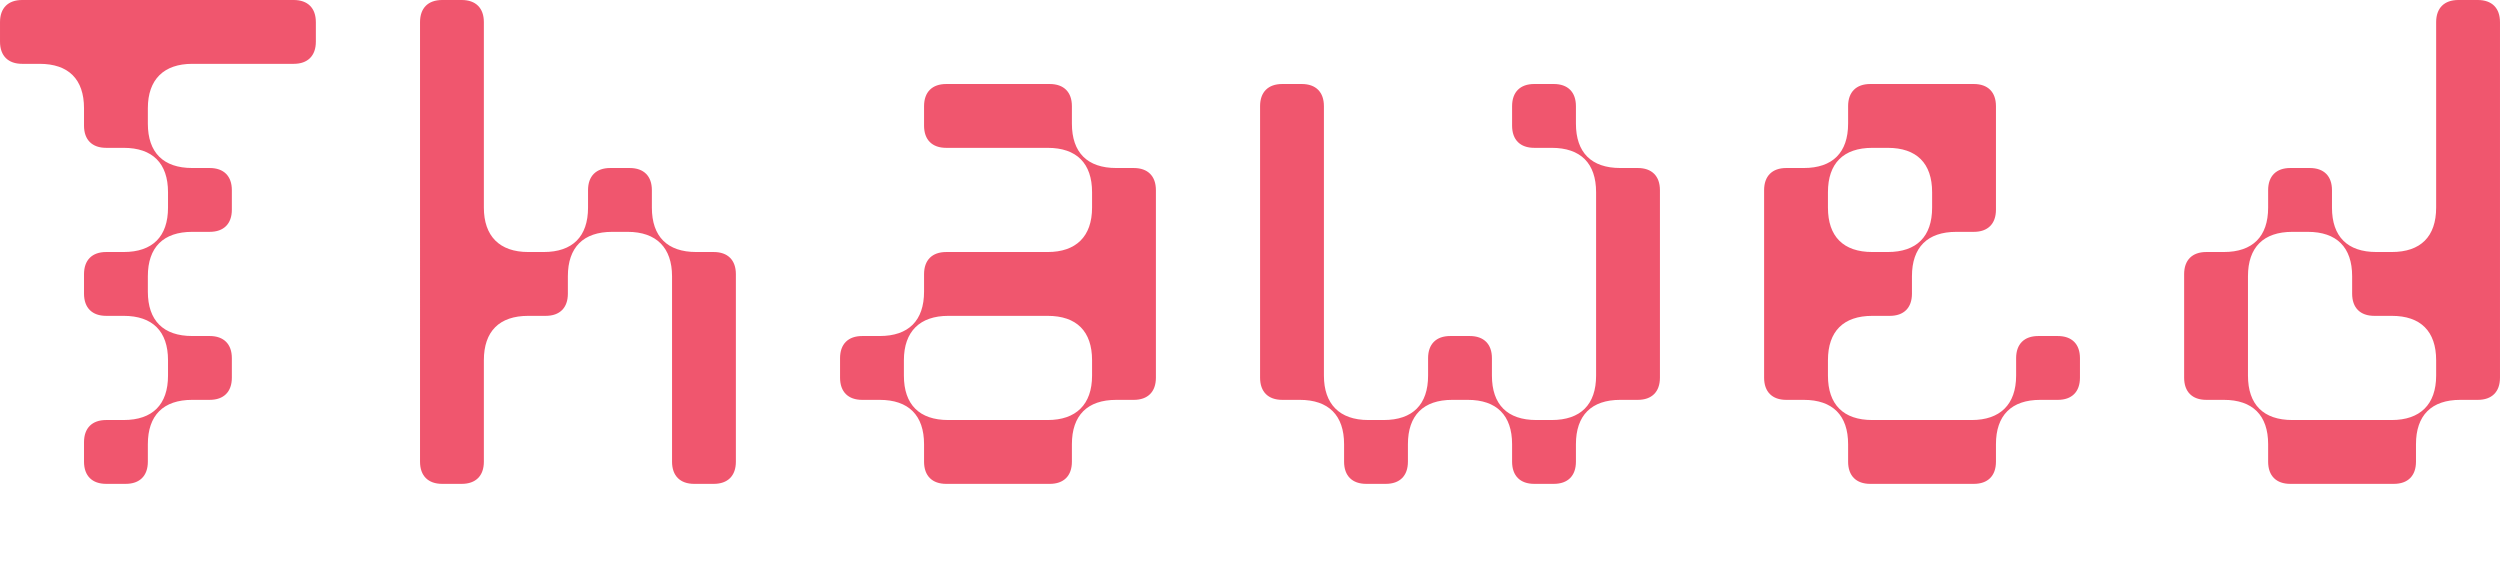 <svg xmlns="http://www.w3.org/2000/svg" id="Layer_1" viewBox="0 0 2604.01 591.5"><defs><style>.cls-1{fill:#f0566e;stroke-width:0px;}</style></defs><path class="cls-1" d="M329,23.1v20.3c0,14.7-8.4,23.1-23.1,23.1h-105.7c-29.4,0-46.2,16.1-46.2,46.2v16.1c0,30.1,16.1,46.2,46.2,46.2h18.2c14.7,0,23.1,8.4,23.1,23.1v20.3c0,14.7-8.4,23.1-23.1,23.1h-18.2c-30.1,0-46.2,16.1-46.2,46.2v16.1c0,30.1,16.1,46.2,46.2,46.2h18.2c14.7,0,23.1,8.4,23.1,23.1v20.3c0,14.7-8.4,23.1-23.1,23.1h-18.2c-30.1,0-46.2,16.1-46.2,46.2v18.2c0,14.7-8.4,23.1-23.1,23.1h-20.3c-14.7,0-23.1-8.4-23.1-23.1v-20.3c0-14.7,8.4-23.1,23.1-23.1h18.2c30.1,0,46.2-16.1,46.2-46.2v-16.1c0-30.1-16.1-46.2-46.2-46.2h-18.2c-14.7,0-23.1-8.4-23.1-23.1v-20.3c0-14.7,8.4-23.1,23.1-23.1h18.2c30.1,0,46.2-16.1,46.2-46.2v-16.1c0-30.1-16.1-46.2-46.2-46.2h-18.2c-14.7,0-23.1-8.4-23.1-23.1v-18.2c0-30.1-16.1-46.2-46.2-46.2h-18.2c-14.7,0-23.1-8.4-23.1-23.1v-20.3C0,8.4,8.4,0,23.1,0h282.8c14.7,0,23.1,8.4,23.1,23.1Z"></path><path class="cls-1" d="M460.6,0h20.3c14.7,0,23.1,8.4,23.1,23.1v193.2c0,29.4,16.1,46.2,46.2,46.2h16.1c30.1,0,46.2-16.1,46.2-46.2v-18.2c0-14.7,8.4-23.1,23.1-23.1h20.3c14.7,0,23.1,8.4,23.1,23.1v18.2c0,30.1,16.1,46.2,46.2,46.2h18.2c14.7,0,23.1,8.4,23.1,23.1v195.3c0,14.7-8.4,23.1-23.1,23.1h-20.3c-14.7,0-23.1-8.4-23.1-23.1v-193.2c0-29.4-16.1-46.2-46.2-46.2h-16.1c-30.1,0-46.2,16.1-46.2,46.2v18.2c0,14.7-8.4,23.1-23.1,23.1h-18.2c-30.1,0-46.2,16.1-46.2,46.2v105.7c0,14.7-8.4,23.1-23.1,23.1h-20.3c-14.7,0-23.1-8.4-23.1-23.1V23.1c0-14.7,8.4-23.1,23.1-23.1Z"></path><path class="cls-1" d="M875,393.4v-20.3c0-14.7,8.4-23.1,23.1-23.1h18.2c30.1,0,46.2-16.1,46.2-46.2v-18.2c0-14.7,8.4-23.1,23.1-23.1h105.7c29.4,0,46.2-16.1,46.2-46.2v-16.1c0-30.1-16.1-46.2-46.2-46.2h-105.7c-14.7,0-23.1-8.4-23.1-23.1v-20.3c0-14.7,8.4-23.1,23.1-23.1h107.8c14.7,0,23.1,8.4,23.1,23.1v18.2c0,30.1,16.1,46.2,46.2,46.2h18.2c14.7,0,23.1,8.4,23.1,23.1v195.3c0,14.7-8.4,23.1-23.1,23.1h-18.2c-30.1,0-46.2,16.1-46.2,46.2v18.2c0,14.7-8.4,23.1-23.1,23.1h-107.8c-14.7,0-23.1-8.4-23.1-23.1v-18.2c0-30.1-16.1-46.2-46.2-46.2h-18.2c-14.7,0-23.1-8.4-23.1-23.1ZM1091.3,329h-103.6c-29.4,0-46.2,16.1-46.2,46.2v16.1c0,30.1,16.1,46.2,46.2,46.2h103.6c29.4,0,46.2-16.1,46.2-46.2v-16.1c0-30.1-16.1-46.2-46.2-46.2Z"></path><path class="cls-1" d="M1335.6,87.5h20.3c14.7,0,23.1,8.4,23.1,23.1v280.7c0,29.4,16.1,46.2,46.2,46.2h16.1c30.1,0,46.2-16.1,46.2-46.2v-18.2c0-14.7,8.4-23.1,23.1-23.1h20.3c14.7,0,23.1,8.4,23.1,23.1v18.2c0,30.1,16.1,46.2,46.2,46.2h16.1c30.1,0,46.2-16.1,46.2-46.2v-191.1c0-30.1-16.1-46.2-46.2-46.2h-18.2c-14.7,0-23.1-8.4-23.1-23.1v-20.3c0-14.7,8.4-23.1,23.1-23.1h20.3c14.7,0,23.1,8.4,23.1,23.1v18.2c0,30.1,16.1,46.2,46.2,46.2h18.2c14.7,0,23.1,8.4,23.1,23.1v195.3c0,14.7-8.4,23.1-23.1,23.1h-18.2c-30.1,0-46.2,16.1-46.2,46.2v18.2c0,14.7-8.4,23.1-23.1,23.1h-20.3c-14.7,0-23.1-8.4-23.1-23.1v-18.2c0-30.1-16.1-46.2-46.2-46.2h-16.1c-30.1,0-46.2,16.1-46.2,46.2v18.2c0,14.7-8.4,23.1-23.1,23.1h-20.3c-14.7,0-23.1-8.4-23.1-23.1v-18.2c0-30.1-16.1-46.2-46.2-46.2h-18.2c-14.7,0-23.1-8.4-23.1-23.1V110.6c0-14.7,8.4-23.1,23.1-23.1Z"></path><path class="cls-1" d="M1837.5,393.4v-195.3c0-14.7,8.4-23.1,23.1-23.1h18.2c30.1,0,46.2-16.1,46.2-46.2v-18.2c0-14.7,8.4-23.1,23.1-23.1h107.8c14.7,0,23.1,8.4,23.1,23.1v107.8c0,14.7-8.4,23.1-23.1,23.1h-18.2c-30.1,0-46.2,16.1-46.2,46.2v18.2c0,14.7-8.4,23.1-23.1,23.1h-18.2c-30.1,0-46.2,16.1-46.2,46.2v16.1c0,30.1,16.1,46.2,46.2,46.2h103.6c29.4,0,46.2-16.1,46.2-46.2v-18.2c0-14.7,8.4-23.1,23.1-23.1h20.3c14.7,0,23.1,8.4,23.1,23.1v20.3c0,14.7-8.4,23.1-23.1,23.1h-18.2c-30.1,0-46.2,16.1-46.2,46.2v18.2c0,14.7-8.4,23.1-23.1,23.1h-107.8c-14.7,0-23.1-8.4-23.1-23.1v-18.2c0-30.1-16.1-46.2-46.2-46.2h-18.2c-14.7,0-23.1-8.4-23.1-23.1ZM1950.2,262.5h16.1c30.1,0,46.2-16.1,46.2-46.2v-16.1c0-30.1-16.1-46.2-46.2-46.2h-16.1c-30.1,0-46.2,16.1-46.2,46.2v16.1c0,30.1,16.1,46.2,46.2,46.2Z"></path><path class="cls-1" d="M2560.6,0h20.3c14.7,0,23.1,8.4,23.1,23.1v370.3c0,14.7-8.4,23.1-23.1,23.1h-18.2c-30.1,0-46.2,16.1-46.2,46.2v18.2c0,14.7-8.4,23.1-23.1,23.1h-107.8c-14.7,0-23.1-8.4-23.1-23.1v-18.2c0-30.1-16.1-46.2-46.2-46.2h-18.2c-14.7,0-23.1-8.4-23.1-23.1v-107.8c0-14.7,8.4-23.1,23.1-23.1h18.2c30.1,0,46.2-16.1,46.2-46.2v-18.2c0-14.7,8.4-23.1,23.1-23.1h20.3c14.7,0,23.1,8.4,23.1,23.1v18.2c0,30.1,16.1,46.2,46.2,46.2h16.1c30.1,0,46.2-16.1,46.2-46.2V23.1c0-14.7,8.4-23.1,23.1-23.1ZM2387.7,437.5h103.6c29.4,0,46.2-16.1,46.2-46.2v-16.1c0-30.1-16.1-46.2-46.2-46.2h-18.2c-14.7,0-23.1-8.4-23.1-23.1v-18.2c0-30.1-16.1-46.2-46.2-46.2h-16.1c-30.1,0-46.2,16.1-46.2,46.2v103.6c0,30.1,16.1,46.2,46.2,46.2Z"></path></svg>